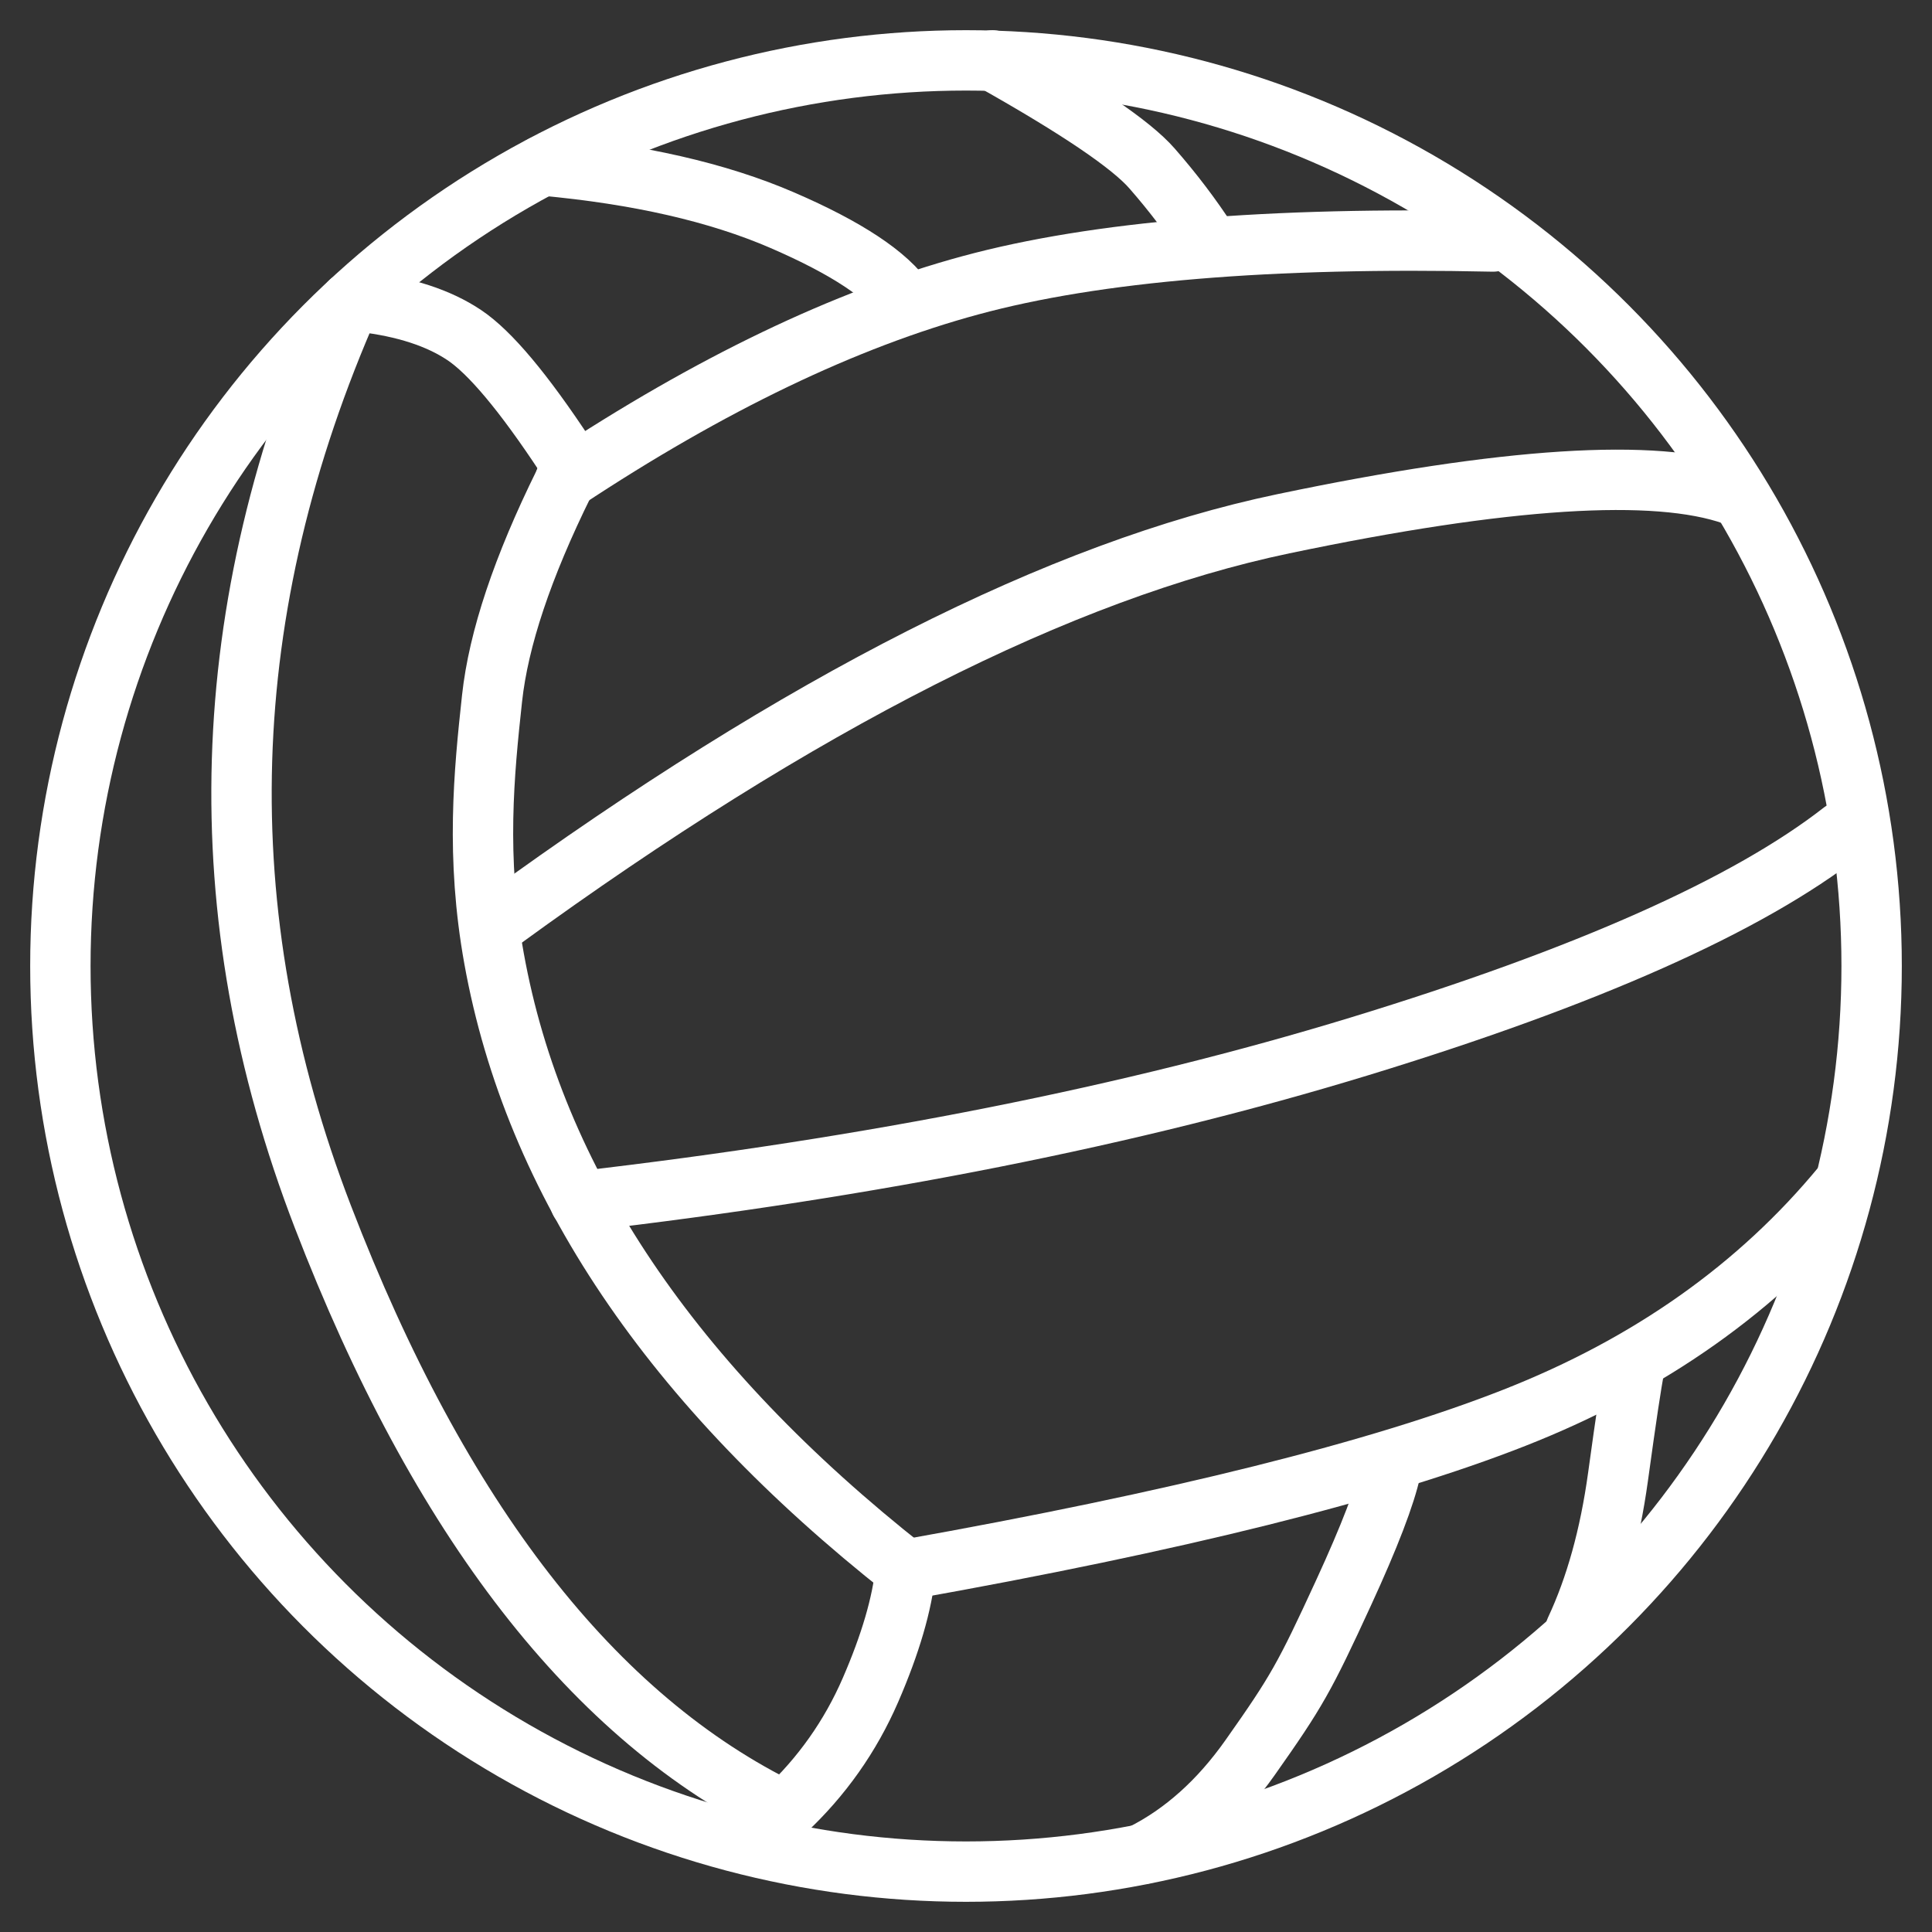 <?xml version="1.0" standalone="no"?>
<!DOCTYPE svg PUBLIC "-//W3C//DTD SVG 1.1//EN" "http://www.w3.org/Graphics/SVG/1.1/DTD/svg11.dtd">
<svg xmlns="http://www.w3.org/2000/svg" xmlns:xlink="http://www.w3.org/1999/xlink" width="32" height="32" viewBox="0 0 32 32" version="1.1" transform="rotate(0) scale(1, 1)">
    <rect x="0" y="0" width="32" height="32" fill="#333333" stroke="none"/>
    <!-- Generator: Sketch 52.6 (67491) - http://www.bohemiancoding.com/sketch -->
    <title>Icon</title>
    <desc>Created with Sketch.</desc>
    <g id="Icons" stroke="none" stroke-width="1" fill="none" fill-rule="evenodd">
        <g id="Icon" fill-rule="nonzero">
            <circle id="Oval" stroke="#ffffff" transform="translate(16, 16) rotate(-360) translate(-16, -16) " cx="16" cy="16" r="15"/>
            <path d="M5.801,5 C3.562,10.072 3.411,15.123 5.347,20.151 C7.282,25.179 9.834,28.462 13,30" id="Path-17" stroke="#ffffff" stroke-linecap="round" transform="translate(8.5, 17.5) rotate(-360) translate(-8.5, -17.5) "/>
            <path d="M9.363,7.948 C11.76,6.362 13.998,5.288 16.075,4.725 C18.152,4.161 21.037,3.92 24.729,4" id="Path-18" stroke="#ffffff" stroke-linecap="round" transform="translate(17.046, 5.966) rotate(-360) translate(-17.046, -5.966) "/>
            <path d="M9.363,7.546 C8.671,6.497 8.113,5.832 7.688,5.549 C7.263,5.265 6.7,5.082 6,5" id="Path-19" stroke="#ffffff" stroke-linecap="round" transform="translate(7.681, 6.273) rotate(-360) translate(-7.681, -6.273) "/>
            <path d="M8.993,2.741 C10.572,2.885 11.894,3.187 12.959,3.648 C14.023,4.108 14.704,4.559 15,5" id="Path-20" stroke="#ffffff" stroke-linecap="round" transform="translate(11.996, 3.871) rotate(-360) translate(-11.996, -3.871) "/>
            <path d="M16.438,1 C17.854,1.796 18.736,2.393 19.082,2.791 C19.429,3.188 19.735,3.592 20,4" id="Path-21" stroke="#ffffff" stroke-linecap="round" transform="translate(18.219, 2.5) rotate(-360) translate(-18.219, -2.5) "/>
            <path d="M15,26 C14.943,26.565 14.749,27.229 14.417,27.994 C14.085,28.758 13.613,29.427 13,30" id="Path-22" stroke="#ffffff" stroke-linecap="round" transform="translate(14, 28) rotate(-360) translate(-14, -28) "/>
            <path d="M9.343,8 C8.655,9.393 8.257,10.582 8.15,11.567 C8.015,12.808 7.879,14.19 8.183,15.875 C8.848,19.566 11.12,22.941 15,26" id="Path-23" stroke="#ffffff" stroke-linecap="round" transform="translate(11.5, 17) rotate(-360) translate(-11.5, -17) "/>
            <path d="M15,26 C19.485,25.201 22.846,24.363 25.082,23.483 C27.319,22.604 29.13,21.322 30.517,19.638" id="Path-24" stroke="#ffffff" stroke-linecap="round" transform="translate(22.758, 22.819) rotate(-360) translate(-22.758, -22.819) "/>
            <path d="M23.037,24.339 C22.945,24.766 22.684,25.447 22.254,26.381 C21.609,27.783 21.475,28.021 20.708,29.108 C20.197,29.833 19.601,30.366 18.922,30.708" id="Path-25" stroke="#ffffff" stroke-linecap="round" transform="translate(20.979, 27.524) rotate(-360) translate(-20.979, -27.524) "/>
            <path d="M27.07,22.66 C27.023,22.887 26.933,23.488 26.799,24.464 C26.664,25.44 26.429,26.285 26.094,27" id="Path-26" stroke="#ffffff" stroke-linecap="round" transform="translate(26.582, 24.83) rotate(-360) translate(-26.582, -24.83) "/>
            <path d="M8.312,15.236 C13.262,11.632 17.577,9.445 21.257,8.675 C24.937,7.905 27.421,7.746 28.709,8.199" id="Path-27" stroke="#ffffff" stroke-linecap="round" transform="translate(18.51, 11.592) rotate(-360) translate(-18.51, -11.592) "/>
            <path d="M9.607,19.898 C14.45,19.336 18.753,18.481 22.518,17.331 C26.282,16.18 28.949,14.993 30.517,13.769" id="Path-28" stroke="#ffffff" stroke-linecap="round" transform="translate(20.062, 16.833) rotate(-360) translate(-20.062, -16.833) "/>
            <rect id="Rectangle" fill-opacity="0" fill="#f8e71c" x="0" y="0" width="32" height="32"/>
        </g>
    </g>
</svg>